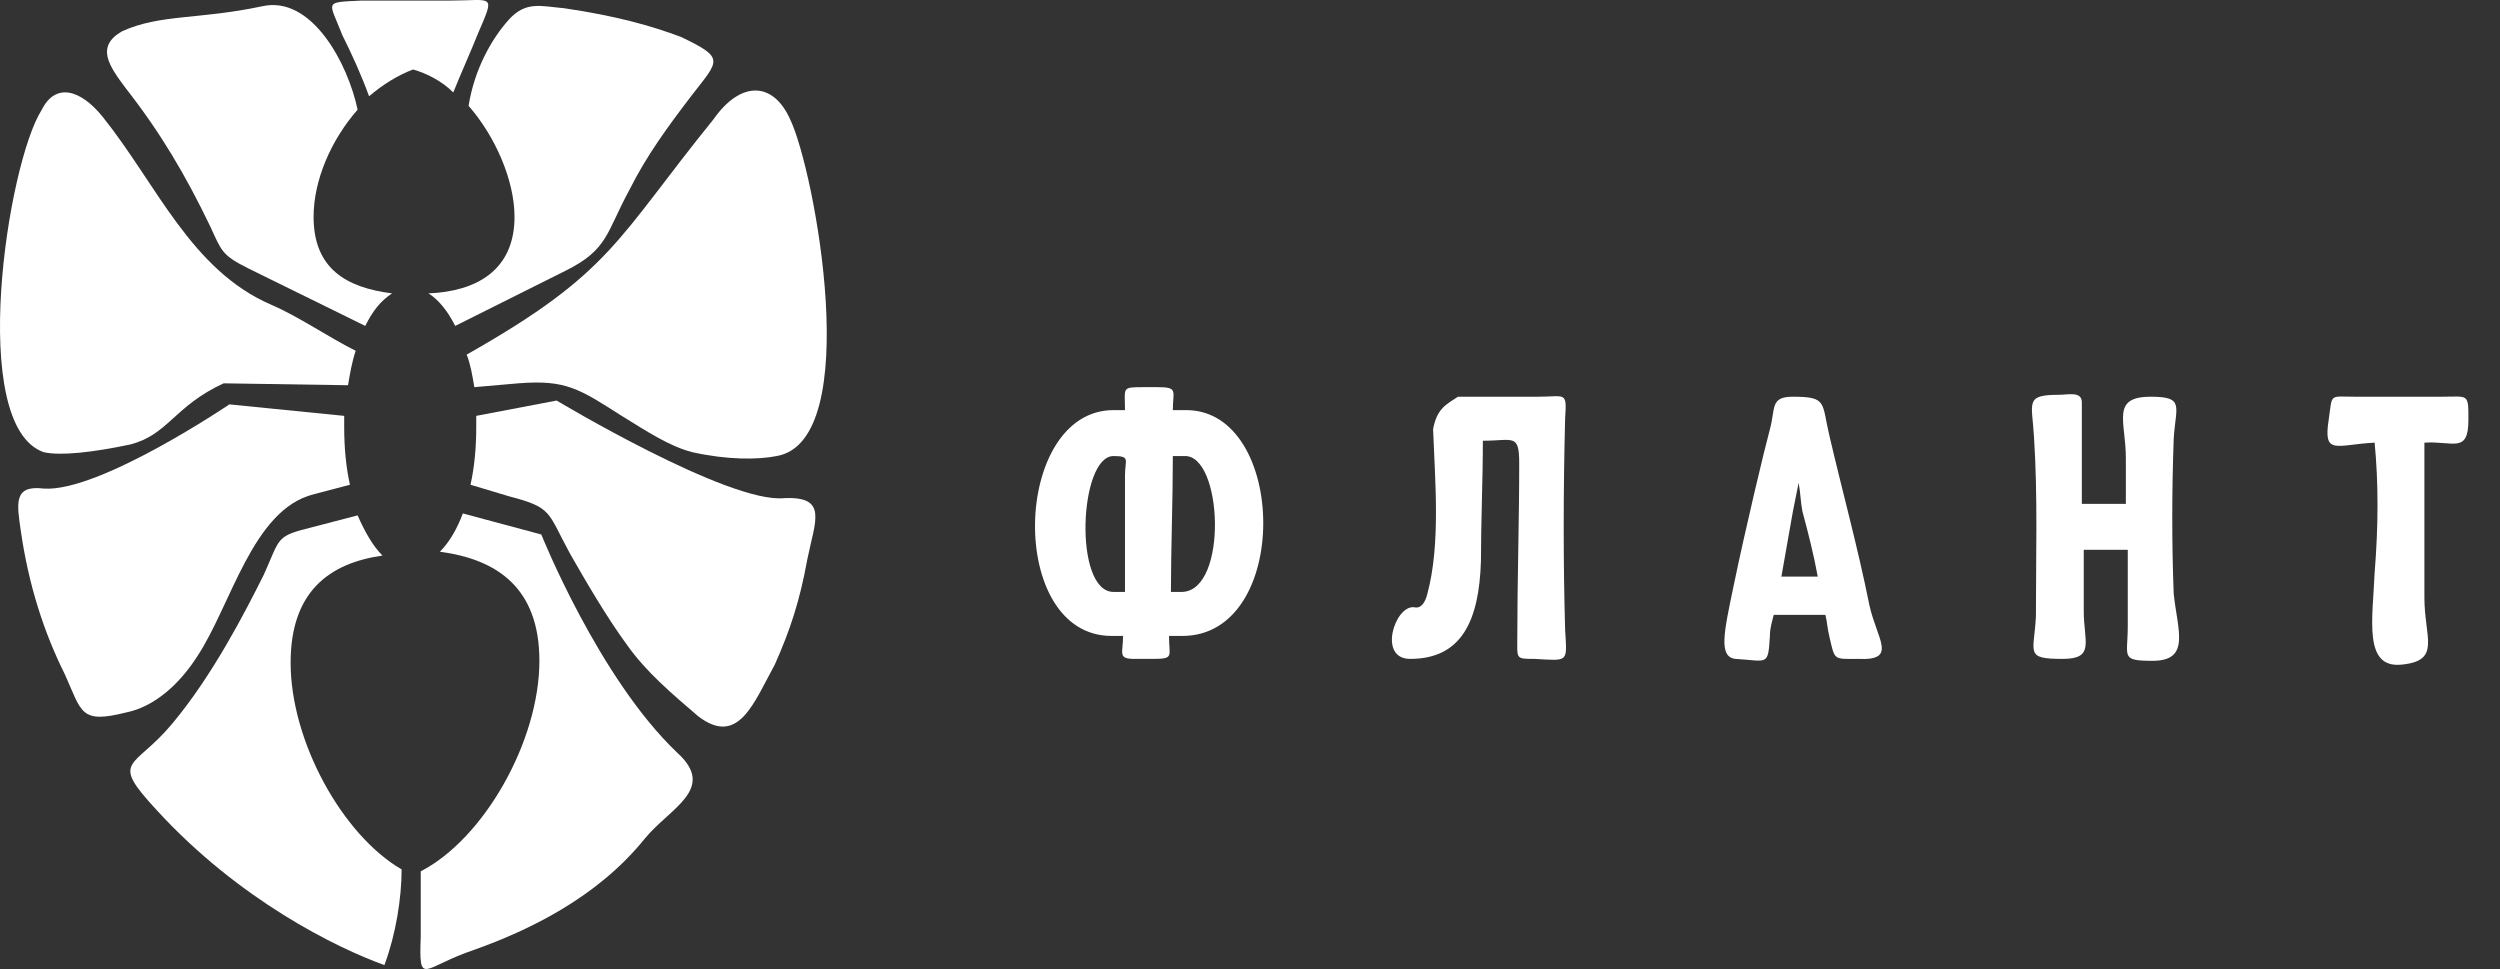 <?xml version="1.0" encoding="UTF-8"?> <svg xmlns="http://www.w3.org/2000/svg" viewBox="1742 2400 516 200" width="516" height="200"><rect x="1742" y="2400" width="516" height="200" fill="#333333" stroke="none"/><path fill="#ffffff" stroke="none" fill-opacity="1" stroke-width="1" stroke-opacity="1" alignment-baseline="" baseline-shift="" clip-rule="evenodd" color="rgb(51, 51, 51)" fill-rule="evenodd" font-size-adjust="none" id="tSvg89be8146a5" title="Path 1" d="M 1908.63 2515.457 C 1907.05 2524.147 1905.075 2530.071 1901.915 2537.181 C 1897.57 2545.081 1894.41 2554.166 1886.116 2547.846 C 1880.586 2543.106 1875.451 2538.761 1871.501 2533.231 C 1867.156 2527.307 1862.811 2519.802 1859.652 2514.272 C 1854.912 2505.582 1856.097 2504.792 1847.012 2502.422 C 1844.379 2501.632 1841.745 2500.842 1839.112 2500.052 C 1839.902 2496.497 1840.297 2492.548 1840.297 2488.203 C 1840.297 2487.808 1840.297 2486.623 1840.297 2485.833 C 1845.827 2484.78 1851.357 2483.726 1856.887 2482.673 C 1856.887 2482.673 1892.436 2504.002 1903.89 2502.817C 1912.975 2502.422 1910.21 2507.557 1908.63 2515.457Z"></path><path fill="#ffffff" stroke="none" fill-opacity="1" stroke-width="1" stroke-opacity="1" alignment-baseline="" baseline-shift="" clip-rule="evenodd" color="rgb(51, 51, 51)" fill-rule="evenodd" font-size-adjust="none" id="tSvg1671e22a85d" title="Path 2" d="M 1905.075 2424.61 C 1910.21 2435.275 1920.48 2490.968 1902.31 2494.128 C 1898.36 2494.918 1892.04 2494.918 1884.931 2493.338 C 1880.191 2492.153 1875.451 2488.993 1870.316 2485.833 C 1861.626 2480.303 1858.861 2478.328 1848.987 2479.118 C 1845.959 2479.382 1842.93 2479.645 1839.902 2479.908 C 1839.507 2477.538 1839.112 2475.168 1838.322 2473.193 C 1868.341 2456.209 1869.131 2449.494 1889.275 2424.61C 1894.805 2416.71 1901.52 2416.71 1905.075 2424.61Z"></path><path fill="#ffffff" stroke="none" fill-opacity="1" stroke-width="1" stroke-opacity="1" alignment-baseline="" baseline-shift="" clip-rule="evenodd" color="rgb(51, 51, 51)" fill-rule="evenodd" font-size-adjust="none" id="tSvgd23c4a1338" title="Path 3" d="M 1858.466 2401.701 C 1869.131 2403.281 1876.241 2405.256 1882.561 2407.626 C 1891.645 2411.97 1890.461 2412.365 1884.931 2419.475 C 1879.796 2426.19 1875.451 2432.115 1871.896 2439.225 C 1867.156 2447.914 1867.551 2451.469 1858.861 2455.814 C 1851.225 2459.632 1843.588 2463.451 1835.952 2467.269 C 1834.372 2464.109 1832.397 2461.739 1830.422 2460.554 C 1840.297 2460.159 1848.197 2455.814 1848.197 2444.755 C 1848.197 2437.25 1844.247 2428.165 1838.717 2421.845 C 1839.902 2414.34 1843.457 2408.021 1847.012 2404.071C 1850.567 2400.121 1853.727 2401.306 1858.466 2401.701Z"></path><path fill="#ffffff" stroke="none" fill-opacity="1" stroke-width="1" stroke-opacity="1" alignment-baseline="" baseline-shift="" clip-rule="evenodd" color="rgb(51, 51, 51)" fill-rule="evenodd" font-size-adjust="none" id="tSvg1622e639cc2" title="Path 4" d="M 1816.598 2400.12 C 1820.152 2400.12 1824.102 2400.12 1827.262 2400.12 C 1829.632 2400.12 1832.397 2400.12 1834.767 2400.12 C 1843.852 2400.12 1844.247 2398.54 1840.692 2406.835 C 1839.112 2410.785 1837.137 2415.13 1835.557 2419.08 C 1833.187 2416.71 1830.027 2415.13 1827.262 2414.34 C 1824.102 2415.525 1820.943 2417.5 1818.178 2419.87 C 1816.598 2415.525 1814.623 2411.18 1812.648 2407.23C 1809.883 2400.12 1808.698 2400.515 1816.598 2400.12Z"></path><path fill="#ffffff" stroke="none" fill-opacity="1" stroke-width="1" stroke-opacity="1" alignment-baseline="" baseline-shift="" clip-rule="evenodd" color="rgb(51, 51, 51)" fill-rule="evenodd" font-size-adjust="none" id="tSvgfb95ff45bd" title="Path 5" d="M 1767.224 2406.439 C 1775.124 2402.884 1783.024 2404.069 1796.058 2401.305 C 1806.328 2398.935 1813.833 2413.154 1815.807 2422.634 C 1810.278 2428.954 1806.723 2437.249 1806.723 2444.753 C 1806.723 2455.418 1813.438 2459.368 1822.917 2460.553 C 1820.547 2462.133 1818.967 2464.108 1817.388 2467.268 C 1809.356 2463.318 1801.325 2459.368 1793.293 2455.418 C 1787.763 2452.653 1787.763 2451.863 1785.393 2446.728 C 1780.259 2436.064 1775.124 2427.374 1768.014 2418.289C 1764.459 2413.549 1761.694 2409.599 1767.224 2406.439Z"></path><path fill="#ffffff" stroke="none" fill-opacity="1" stroke-width="1" stroke-opacity="1" alignment-baseline="" baseline-shift="" clip-rule="evenodd" color="rgb(51, 51, 51)" fill-rule="evenodd" font-size-adjust="none" id="tSvgce2a6ff644" title="Path 6" d="M 1750.635 2422.635 C 1753.4 2417.105 1758.534 2418.29 1763.274 2424.215 C 1774.334 2438.039 1781.444 2455.814 1798.033 2462.923 C 1803.563 2465.293 1809.883 2469.638 1815.413 2472.403 C 1814.623 2474.773 1814.228 2477.143 1813.833 2479.513 C 1805.275 2479.381 1796.717 2479.25 1788.159 2479.118 C 1777.889 2483.858 1776.704 2489.783 1768.804 2491.758 C 1761.299 2493.338 1754.584 2494.127 1751.03 2493.338C 1735.23 2487.808 1743.525 2433.694 1750.635 2422.635Z"></path><path fill="#ffffff" stroke="none" fill-opacity="1" stroke-width="1" stroke-opacity="1" alignment-baseline="" baseline-shift="" clip-rule="evenodd" color="rgb(51, 51, 51)" fill-rule="evenodd" font-size-adjust="none" id="tSvg13e14429efd" title="Path 7" d="M 1755.374 2539.156 C 1751.03 2530.466 1747.87 2520.592 1746.29 2509.532 C 1745.5 2504.002 1744.71 2500.052 1751.03 2500.842 C 1762.484 2501.632 1789.343 2483.463 1789.343 2483.463 C 1797.243 2484.253 1805.143 2485.043 1813.043 2485.833 C 1813.043 2486.623 1813.043 2487.413 1813.043 2488.203 C 1813.043 2492.548 1813.438 2496.497 1814.228 2500.052 C 1811.726 2500.71 1809.225 2501.369 1806.723 2502.027 C 1794.083 2505.187 1789.738 2524.937 1782.629 2535.601 C 1779.074 2541.131 1773.939 2545.871 1768.014 2547.056C 1758.534 2549.426 1758.929 2547.056 1755.374 2539.156Z"></path><path fill="#ffffff" stroke="none" fill-opacity="1" stroke-width="1" stroke-opacity="1" alignment-baseline="" baseline-shift="" clip-rule="evenodd" color="rgb(51, 51, 51)" fill-rule="evenodd" font-size-adjust="none" id="tSvg3b0672c1fa" title="Path 8" d="M 1828.842 2579.839 C 1841.877 2573.124 1853.332 2552.98 1853.332 2536.39 C 1853.332 2521.381 1844.642 2515.456 1832.792 2513.876 C 1834.767 2511.901 1836.347 2509.136 1837.532 2505.976 C 1842.93 2507.424 1848.329 2508.873 1853.727 2510.321 C 1853.727 2510.321 1865.576 2539.945 1881.771 2555.35 C 1890.066 2562.855 1880.191 2566.805 1875.056 2573.124 C 1865.181 2585.369 1850.962 2592.084 1839.902 2596.034 C 1829.237 2599.589 1828.447 2603.933 1828.842 2593.269C 1828.842 2588.134 1828.842 2583.394 1828.842 2579.839Z"></path><path fill="#ffffff" stroke="none" fill-opacity="1" stroke-width="1" stroke-opacity="1" alignment-baseline="" baseline-shift="" clip-rule="evenodd" color="rgb(51, 51, 51)" fill-rule="evenodd" font-size-adjust="none" id="tSvg146df30288f" title="Path 9" d="M 1821.338 2599.194 C 1811.463 2595.639 1791.319 2585.765 1774.334 2567.2 C 1764.459 2556.536 1769.594 2558.906 1777.494 2549.426 C 1785.789 2539.551 1792.503 2526.516 1796.453 2518.617 C 1800.008 2510.717 1798.823 2510.717 1806.723 2508.742 C 1809.751 2507.952 1812.779 2507.162 1815.808 2506.372 C 1817.388 2509.927 1818.968 2512.692 1820.943 2514.667 C 1809.883 2516.247 1801.983 2522.172 1801.983 2536.786 C 1801.983 2552.981 1812.648 2572.335 1824.892 2579.445C 1824.892 2585.37 1823.707 2592.875 1821.338 2599.194Z"></path><path fill="#ffffff" stroke="none" fill-opacity="1" stroke-width="1" stroke-opacity="1" alignment-baseline="" baseline-shift="" clip-rule="evenodd" color="rgb(51, 51, 51)" fill-rule="evenodd" font-size-adjust="none" id="tSvgfe8fbf9350" title="Path 10" d="M 1986.838 2484.648 C 1986.048 2484.648 1984.863 2484.648 1984.073 2484.648 C 1984.073 2480.698 1985.258 2479.908 1980.913 2479.908 C 1980.123 2479.908 1978.938 2479.908 1978.148 2479.908 C 1973.408 2479.908 1974.198 2479.908 1974.198 2484.648 C 1973.408 2484.648 1972.618 2484.648 1971.828 2484.648 C 1950.894 2484.648 1949.709 2531.256 1971.433 2531.256 C 1972.223 2531.256 1973.013 2531.256 1973.803 2531.256 C 1973.803 2534.811 1972.618 2535.996 1976.173 2535.996 C 1977.753 2535.996 1978.543 2535.996 1979.728 2535.996 C 1984.468 2535.996 1983.283 2535.601 1983.283 2531.256 C 1984.073 2531.256 1985.258 2531.256 1986.048 2531.256C 2008.562 2531.256 2007.772 2484.648 1986.838 2484.648Z M 1986.048 2522.172 C 1985.258 2522.172 1984.468 2522.172 1983.678 2522.172 C 1983.678 2513.482 1984.073 2503.212 1984.073 2494.128 C 1984.863 2494.128 1985.653 2494.128 1986.443 2494.128C 1994.342 2493.733 1995.527 2521.777 1986.048 2522.172Z M 1974.198 2522.172 C 1973.408 2522.172 1972.618 2522.172 1971.828 2522.172 C 1963.533 2522.172 1964.718 2494.128 1971.828 2494.128 C 1975.383 2494.128 1974.198 2494.918 1974.198 2498.077C 1974.198 2505.582 1974.198 2514.667 1974.198 2522.172Z M 2065.045 2530.071 C 2064.65 2516.247 2064.65 2501.632 2065.045 2486.228 C 2065.44 2480.698 2065.045 2481.883 2059.515 2481.883 C 2053.986 2481.883 2048.456 2481.883 2042.926 2481.883 C 2040.556 2483.463 2038.581 2484.253 2037.791 2488.598 C 2038.186 2499.262 2039.371 2512.297 2036.606 2522.567 C 2036.211 2524.147 2035.421 2525.727 2033.841 2525.332 C 2029.891 2524.937 2026.336 2535.996 2033.051 2535.996 C 2043.716 2535.996 2047.271 2528.097 2047.666 2515.852 C 2047.666 2507.557 2048.061 2499.262 2048.061 2490.968 C 2054.381 2490.968 2055.566 2489.388 2055.566 2495.707 C 2055.566 2507.557 2055.171 2519.802 2055.171 2531.651 C 2055.171 2535.996 2054.776 2535.996 2058.725 2535.996C 2065.835 2536.391 2065.44 2536.786 2065.045 2530.071Z M 2127.848 2524.937 C 2125.479 2513.087 2122.319 2501.632 2119.554 2489.783 C 2117.974 2483.068 2119.159 2481.883 2112.049 2481.883 C 2107.309 2481.883 2108.494 2484.253 2107.309 2488.598 C 2106.124 2492.943 2102.174 2509.532 2099.804 2520.987 C 2097.829 2530.466 2096.644 2535.601 2100.199 2535.996 C 2106.914 2536.391 2106.914 2537.576 2107.309 2531.256 C 2107.309 2529.676 2107.704 2528.492 2108.099 2526.912 C 2111.654 2526.912 2115.209 2526.912 2118.764 2526.912 C 2119.159 2528.492 2119.159 2529.676 2119.554 2531.256 C 2120.739 2536.391 2120.344 2535.996 2125.479 2535.996C 2133.773 2536.391 2129.428 2532.046 2127.848 2524.937Z M 2117.184 2519.012 C 2114.814 2519.012 2112.049 2519.012 2109.679 2519.012 C 2110.469 2514.535 2111.259 2510.059 2112.049 2505.582 C 2112.444 2503.607 2112.839 2501.632 2113.234 2499.657 C 2113.629 2501.632 2113.629 2503.607 2114.024 2505.582C 2115.209 2509.927 2116.394 2514.667 2117.184 2519.012Z M 2190.652 2522.567 C 2190.257 2512.297 2190.257 2501.632 2190.652 2490.573 C 2191.047 2483.858 2193.022 2481.883 2185.912 2481.883 C 2177.617 2481.883 2180.777 2487.018 2180.777 2494.523 C 2180.777 2497.682 2180.777 2501.237 2180.777 2504.002 C 2177.617 2504.002 2174.852 2504.002 2171.692 2504.002 C 2171.692 2497.287 2171.692 2490.178 2171.692 2483.068 C 2171.692 2480.698 2168.927 2481.488 2166.952 2481.488 C 2159.842 2481.488 2161.422 2483.068 2161.817 2490.178 C 2162.607 2502.422 2162.212 2515.062 2162.212 2527.307 C 2161.817 2534.811 2159.843 2535.996 2167.742 2535.996 C 2174.457 2535.996 2172.087 2532.441 2172.087 2526.122 C 2172.087 2521.777 2172.087 2517.432 2172.087 2513.482 C 2175.247 2513.482 2178.012 2513.482 2181.172 2513.482 C 2181.172 2518.617 2181.172 2523.752 2181.172 2529.282 C 2181.172 2535.601 2179.592 2536.391 2186.307 2536.391C 2194.206 2536.391 2191.442 2530.071 2190.652 2522.567Z M 2251.48 2486.623 C 2251.48 2481.093 2251.48 2481.883 2245.95 2481.883 C 2240.025 2481.883 2234.1 2481.883 2228.175 2481.883 C 2222.646 2481.883 2223.436 2481.093 2222.646 2486.623 C 2221.461 2494.128 2224.226 2491.758 2232.125 2491.363 C 2232.915 2499.657 2232.915 2508.347 2232.125 2518.222 C 2231.73 2527.702 2229.755 2537.971 2237.655 2537.181 C 2245.95 2536.391 2242.395 2531.651 2242.395 2523.357 C 2242.395 2512.692 2242.395 2502.027 2242.395 2491.363C 2248.32 2490.968 2251.48 2493.733 2251.48 2486.623Z"></path><defs> </defs></svg> 